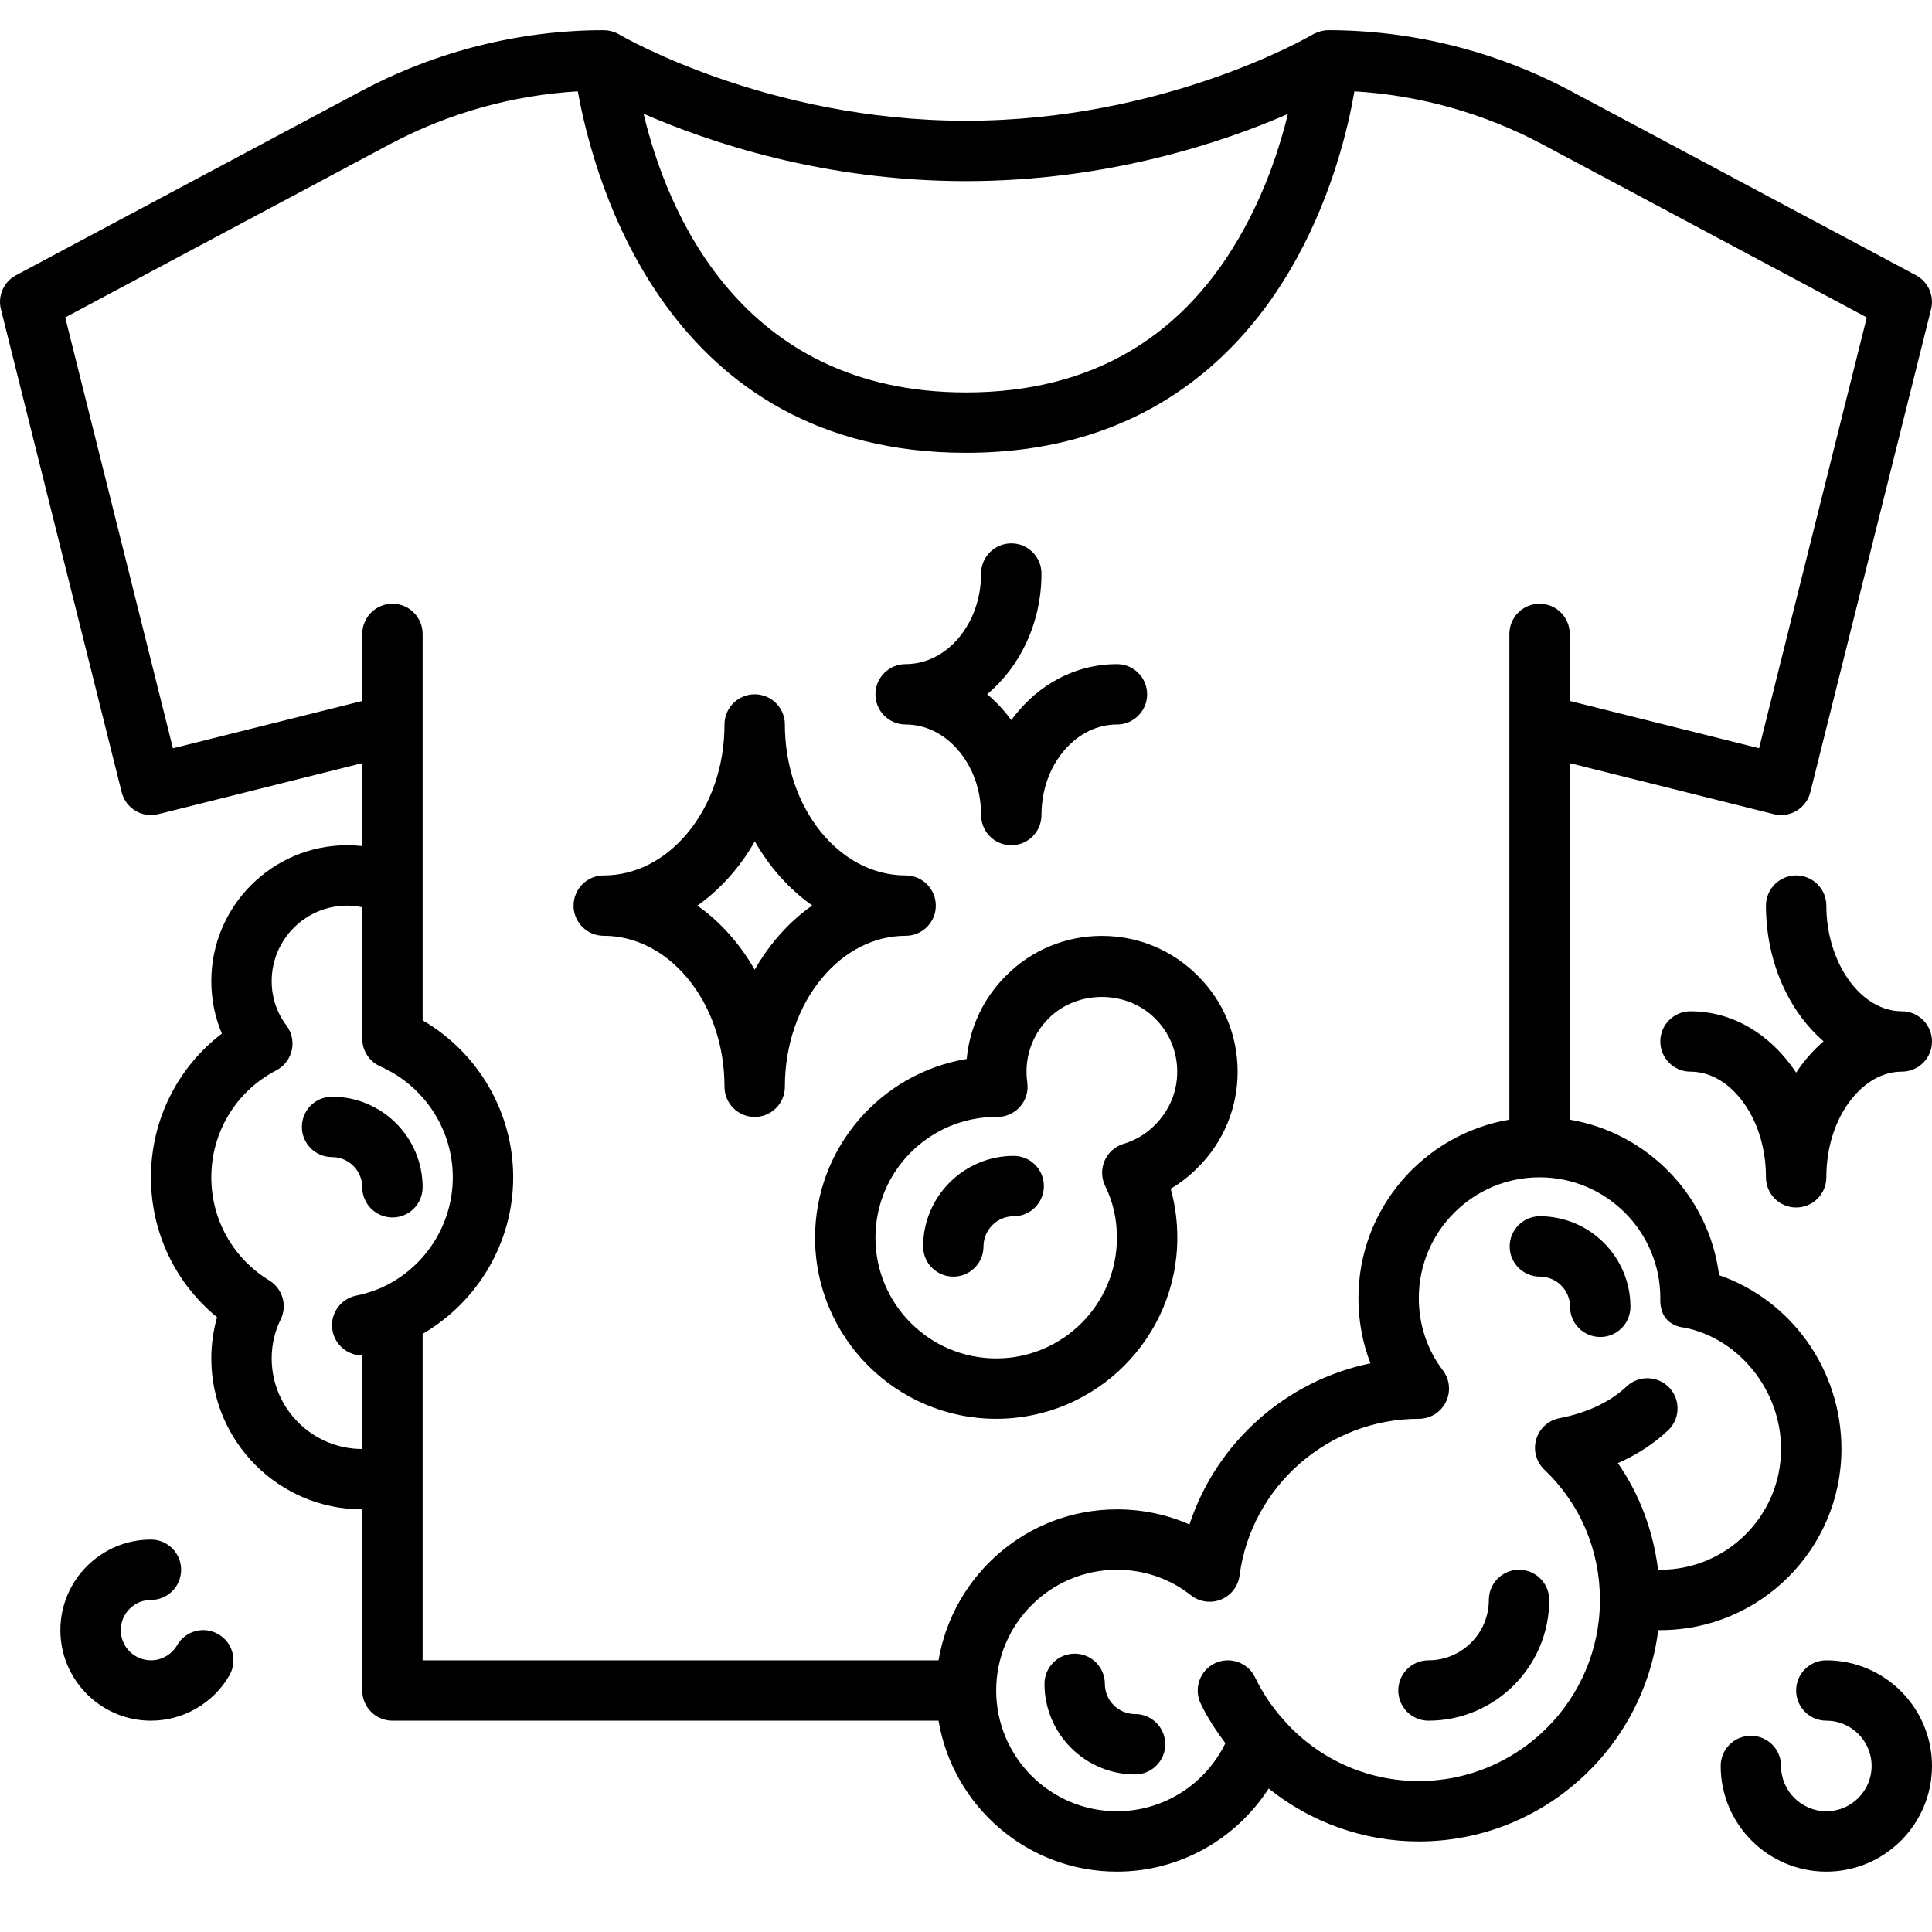 <svg id="Layer_1" enable-background="new 0 0 64 64" height="512" viewBox="0 0 64 64" width="512" xmlns="http://www.w3.org/2000/svg"><g><path d="m50.32 52c-.552 0-1 .447-1 1 0 1.103-.897 2-2 2-.552 0-1 .447-1 1s.448 1 1 1c2.206 0 4-1.794 4-4 0-.553-.448-1-1-1z"/><path d="m51.01 42.29c.551 0 1 .448 1 1 0 .553.448 1 1 1s1-.447 1-1c0-1.654-1.346-3-3-3-.552 0-1 .447-1 1s.448 1 1 1z"/><path d="m37.6 56.78c-.551 0-1-.448-1-1 0-.553-.448-1-1-1s-1 .447-1 1c0 1.654 1.346 3 3 3 .552 0 1-.447 1-1s-.448-1-1-1z"/><path d="m12 39.33c0 .553.448 1 1 1s1-.447 1-1c0-1.654-1.346-3-3-3-.552 0-1 .447-1 1s.448 1 1 1c.551 0 1 .448 1 1z"/><path d="m31.58 42.29c.552 0 1-.447 1-1 0-.552.449-1 1-1 .552 0 1-.447 1-1s-.448-1-1-1c-1.654 0-3 1.346-3 3 0 .553.448 1 1 1z"/><path d="m33 47c3.309 0 6-2.691 6-6 0-.561-.074-1.103-.22-1.621.33-.195.632-.431.895-.699.853-.847 1.323-1.976 1.323-3.18s-.47-2.333-1.318-3.174c-.847-.854-1.976-1.323-3.18-1.323s-2.333.47-3.177 1.32c-.755.755-1.205 1.724-1.3 2.756-2.845.469-5.023 2.945-5.023 5.921 0 3.309 2.691 6 6 6zm0-10h.04c.29 0 .565-.126.755-.345.19-.218.276-.509.235-.795-.112-.789.146-1.563.709-2.126.938-.943 2.579-.949 3.526.006.472.468.732 1.093.732 1.76s-.26 1.292-.743 1.771c-.281.287-.638.502-1.033.62-.282.085-.512.289-.629.559s-.11.577.02.841c.258.522.388 1.097.388 1.709 0 2.206-1.794 4-4 4s-4-1.794-4-4 1.794-4 4-4z"/><path d="m61 48c0-2.635-1.668-4.933-4.053-5.758-.333-2.621-2.359-4.715-4.947-5.152v-11.81l6.757 1.689c.082.021.163.031.244.031.448 0 .855-.303.969-.758l4-16c.111-.444-.095-.908-.5-1.124l-11.472-6.122c-2.464-1.306-5.23-1.996-7.998-1.996-.256 0-.491.128-.513.142-.048.028-4.871 2.858-11.487 2.858s-11.439-2.83-11.487-2.858c-.022-.014-.243-.142-.513-.142-2.768 0-5.534.69-8 1.998l-11.47 6.12c-.405.216-.611.68-.5 1.124l4 16c.135.537.68.862 1.213.728l6.757-1.69v2.748c-.164-.018-.331-.028-.5-.028-2.481 0-4.5 2.019-4.5 4.5 0 .609.12 1.197.35 1.739-1.47 1.121-2.35 2.866-2.35 4.761 0 1.822.806 3.502 2.19 4.636-.125.438-.19.899-.19 1.364 0 2.757 2.243 5 5 5v6c0 .553.448 1 1 1h18.09c.478 2.833 2.942 5 5.91 5 2.07 0 3.939-1.07 5.027-2.753 1.398 1.121 3.144 1.753 4.973 1.753 4.072 0 7.436-3.06 7.931-7h.069c3.309 0 6-2.691 6-6zm-18.336-44.225c-.255 1.043-.691 2.401-1.424 3.75-1.962 3.633-5.071 5.475-9.24 5.475-7.507 0-9.928-6.071-10.681-9.233 2.127.93 5.946 2.233 10.681 2.233 4.723 0 8.534-1.297 10.664-2.225zm-33.664 41.225c0-.454.102-.897.294-1.282.232-.465.07-1.029-.373-1.301-1.203-.735-1.921-2.014-1.921-3.417 0-1.497.824-2.854 2.15-3.542.262-.136.45-.38.515-.668.065-.287 0-.589-.179-.824-.318-.42-.486-.927-.486-1.466 0-1.379 1.122-2.5 2.5-2.5.174 0 .339.022.5.055v4.355c0 .396.233.754.595.914 1.461.649 2.405 2.091 2.405 3.676 0 1.584-.943 3.025-2.389 3.668 0 0 0 0-.001 0s-.002.001-.003.001c-.26.11-.531.194-.806.25-.542.109-.892.637-.783 1.178.096.476.513.803.979.803h.001v3.1c-1.652 0-2.998-1.346-2.998-3zm5-.813c1.838-1.073 3-3.038 3-5.187 0-2.152-1.158-4.128-3-5.2v-12.8c0-.553-.448-1-1-1s-1 .447-1 1v2.22l-6.272 1.568-3.568-14.273 10.779-5.751c1.921-1.019 4.049-1.613 6.202-1.738.535 2.975 2.974 11.974 12.859 11.974 6.179 0 9.393-3.548 10.999-6.522 1.164-2.144 1.664-4.271 1.868-5.452 2.15.127 4.275.721 6.192 1.736l10.781 5.753-3.568 14.272-6.272-1.567v-2.22c0-.553-.448-1-1-1s-1 .447-1 1v16.09c-2.833.478-5 2.942-5 5.91 0 .753.135 1.482.398 2.162-2.799.574-5.105 2.623-5.995 5.338-.748-.33-1.56-.5-2.403-.5-2.967 0-5.431 2.167-5.91 5h-17.09zm33 14.813c-1.735 0-3.376-.749-4.512-2.064-.368-.414-.674-.874-.91-1.367-.239-.499-.836-.708-1.334-.471-.498.239-.708.836-.47 1.334.224.468.509.901.818 1.314-.663 1.363-2.046 2.254-3.592 2.254-2.206 0-4-1.794-4-4s1.794-4 4-4c.902 0 1.75.292 2.451.845.282.223.663.275.996.142.333-.136.568-.439.615-.796.389-2.96 2.942-5.191 5.938-5.191.38 0 .727-.215.896-.556.169-.34.131-.746-.099-1.049-.522-.686-.797-1.515-.797-2.395 0-2.206 1.794-4 4-4s4 1.794 4 4c-.037.944.769.974.803.98 1.822.367 3.197 2.094 3.197 4.02 0 2.206-1.794 4-4 4h-.075c-.158-1.279-.604-2.485-1.331-3.533.63-.275 1.186-.637 1.661-1.082.403-.378.423-1.011.045-1.414-.378-.402-1.012-.422-1.414-.045-.554.52-1.303.874-2.227 1.053-.367.07-.664.341-.77.699-.105.359-.002.747.269 1.005 1.188 1.133 1.842 2.667 1.842 4.317 0 3.309-2.691 6-6 6z"/><path d="m7.234 54.135c-.48-.279-1.09-.114-1.367.364-.179.309-.511.501-.867.501-.551 0-1-.448-1-1s.449-1 1-1c.552 0 1-.447 1-1s-.448-1-1-1c-1.654 0-3 1.346-3 3s1.346 3 3 3c1.067 0 2.062-.574 2.598-1.499.277-.478.113-1.09-.364-1.366z"/><path d="m59.5 35.532c-.075-.112-.153-.222-.236-.328-.855-1.099-2.014-1.704-3.264-1.704-.552 0-1 .447-1 1s.448 1 1 1c.619 0 1.218.331 1.686.933.525.674.814 1.587.814 2.567 0 .553.448 1 1 1s1-.447 1-1c0-.98.289-1.893.814-2.567.468-.602 1.067-.933 1.686-.933.552 0 1-.447 1-1s-.448-1-1-1c-1.355 0-2.5-1.603-2.5-3.5 0-.553-.448-1-1-1s-1 .447-1 1c0 1.854.754 3.497 1.908 4.494-.24.206-.465.444-.673.71-.082.107-.16.216-.235.328z"/><path d="m30 24c.643 0 1.254.295 1.723.83.501.573.777 1.344.777 2.17 0 .553.448 1 1 1s1-.447 1-1c0-.826.276-1.597.778-2.17.468-.535 1.079-.83 1.722-.83.552 0 1-.447 1-1s-.448-1-1-1c-1.228 0-2.375.537-3.228 1.514-.096.109-.187.223-.272.34-.085-.117-.176-.23-.272-.34-.165-.188-.341-.361-.527-.517 1.092-.913 1.799-2.365 1.799-3.997 0-.553-.448-1-1-1s-1 .447-1 1c0 1.654-1.122 3-2.5 3-.552 0-1 .447-1 1s.448 1 1 1z"/><path d="m30 31c.552 0 1-.447 1-1s-.448-1-1-1c-2.206 0-4-2.243-4-5 0-.553-.448-1-1-1s-1 .447-1 1c0 1.369-.438 2.649-1.232 3.603-.752.901-1.735 1.397-2.768 1.397-.552 0-1 .447-1 1s.448 1 1 1c1.033 0 2.016.496 2.768 1.396.794.955 1.232 2.235 1.232 3.604 0 .553.448 1 1 1s1-.447 1-1c0-1.369.438-2.649 1.232-3.603.752-.901 1.735-1.397 2.768-1.397zm-4.304.117c-.261.313-.493.648-.696 1.005-.203-.356-.436-.693-.696-1.006-.364-.437-.768-.81-1.202-1.116.435-.307.838-.681 1.202-1.117.262-.313.496-.652.7-1.011.492.86 1.142 1.587 1.902 2.123-.438.308-.844.683-1.21 1.122z"/><path d="m60.5 55c-.552 0-1 .447-1 1s.448 1 1 1c.827 0 1.5.673 1.5 1.5s-.673 1.5-1.5 1.5-1.5-.673-1.5-1.5c0-.553-.448-1-1-1s-1 .447-1 1c0 1.93 1.57 3.5 3.5 3.5s3.5-1.57 3.5-3.5-1.57-3.5-3.5-3.5z"/></g></svg>